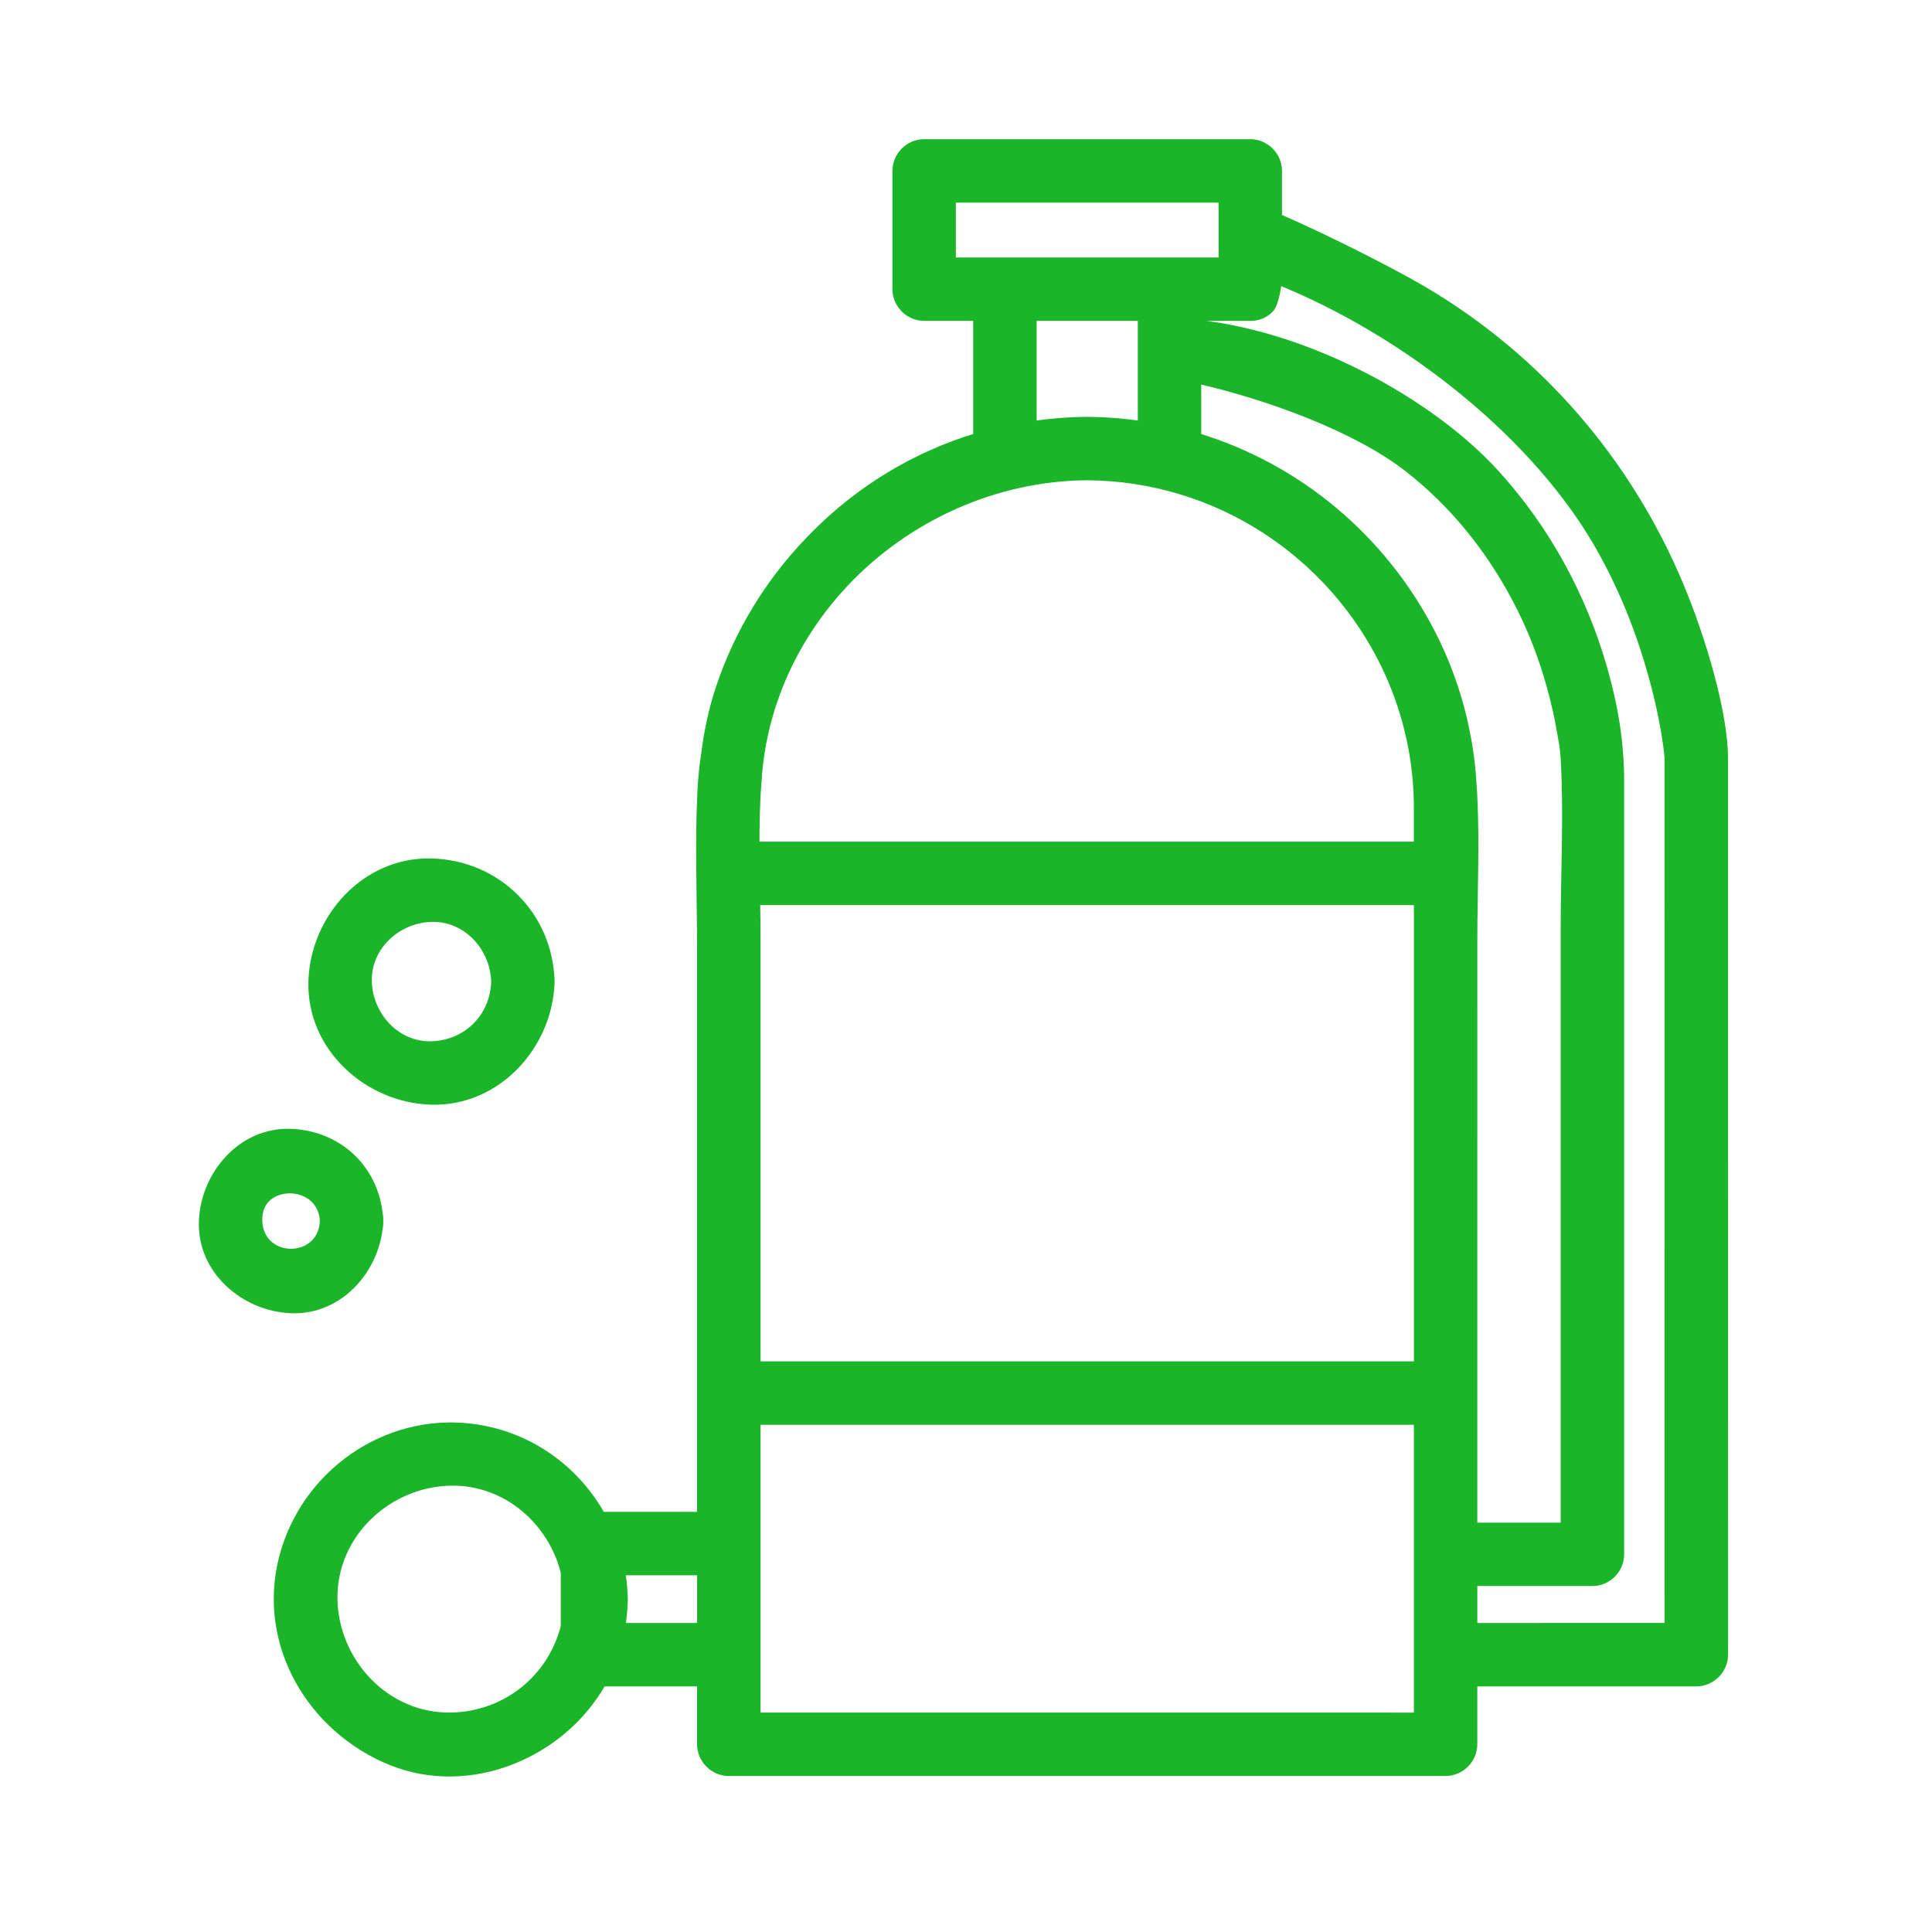 <?xml version="1.0" encoding="utf-8"?>
<!-- Generator: Adobe Illustrator 16.0.0, SVG Export Plug-In . SVG Version: 6.00 Build 0)  -->
<!DOCTYPE svg PUBLIC "-//W3C//DTD SVG 1.1//EN" "http://www.w3.org/Graphics/SVG/1.1/DTD/svg11.dtd">
<svg version="1.1" id="Layer_1" xmlns="http://www.w3.org/2000/svg" xmlns:xlink="http://www.w3.org/1999/xlink" x="0px" y="0px"
	 width="100px" height="100px" viewBox="0 0 100 100" enable-background="new 0 0 100 100" xml:space="preserve">
<path fill="#1AB528" stroke="#1AB528" stroke-width="0.5" stroke-miterlimit="10" d="M89.193,60.24
	c0-6.929,0.003-20.906-0.001-20.971c0.003-2.35-1.154-6.229-2.305-8.972c-2.688-6.406-7.29-11.74-13.293-15.265
	c-1.608-0.945-5.139-2.732-7.488-3.74c0-0.816,0-1.631,0-2.446c0-0.759-0.633-1.392-1.392-1.392c-5.627,0-11.254,0-16.881,0
	c-0.759,0-1.392,0.633-1.392,1.392c0,2.04,0,4.081,0,6.121c0,0.759,0.633,1.392,1.392,1.392c0.93,0,1.859,0,2.789,0
	c0,2.097,0,4.192,0,6.29c-3.222,0.965-6.069,2.716-8.359,5.008c-0.045,0.044-0.09,0.09-0.134,0.134
	c-0.086,0.088-0.172,0.176-0.256,0.265c-2.036,2.126-3.628,4.708-4.593,7.62c-0.356,1.078-0.583,2.175-0.728,3.282
	c-0.1,0.661-0.171,1.331-0.204,2.008c-0.136,2.727-0.018,5.483-0.018,8.21c0,9.776,0,19.553,0,29.328c-1.74,0-3.482,0-5.224,0
	c-1.351-2.447-3.798-4.219-6.749-4.568c-4.427-0.525-8.564,2.423-9.667,6.708c-1.143,4.439,1.46,8.819,5.58,10.483
	c4.056,1.637,8.81-0.376,10.878-4.09c1.728,0,3.455,0,5.182,0c0,1.083,0,2.165,0,3.247c0,0.758,0.633,1.391,1.392,1.391
	c9.124,0,18.249,0,27.373,0c3.243,0,6.485,0,9.729,0c0.758,0,1.391-0.633,1.391-1.391c0-1.082,0-2.164,0-3.247
	c3.525,0,8.443,0,11.588,0c0.759,0,1.392-0.633,1.392-1.391C89.195,77.178,89.194,68.709,89.193,60.24z M29.276,84.189
	c-0.664,2.686-3.042,4.654-5.936,4.703c-3.385,0.058-6.066-2.824-6.122-6.122c-0.058-3.384,2.823-6.066,6.122-6.122
	c2.894-0.048,5.271,2.052,5.936,4.723C29.276,82.311,29.276,83.25,29.276,84.189z M39.125,41.029
	c0.009-0.157,0.022-0.314,0.034-0.473c0.014-0.208,0.027-0.417,0.046-0.624c0.022-0.245,0.051-0.489,0.084-0.731
	c0.012-0.08,0.025-0.16,0.038-0.24c0.025-0.163,0.052-0.325,0.081-0.487c0.021-0.109,0.044-0.219,0.066-0.328
	c0.026-0.125,0.054-0.25,0.082-0.373c0.029-0.129,0.062-0.256,0.094-0.384c0.025-0.093,0.051-0.187,0.077-0.28
	c0.041-0.149,0.083-0.299,0.129-0.446c0.014-0.042,0.027-0.083,0.042-0.125c0.587-1.833,1.495-3.536,2.653-5.051
	c0.021-0.027,0.042-0.056,0.063-0.084c0.079-0.102,0.16-0.2,0.242-0.3c0.083-0.104,0.167-0.207,0.254-0.308
	c0.05-0.06,0.102-0.117,0.152-0.176c0.14-0.159,0.28-0.316,0.425-0.471c0.007-0.006,0.013-0.014,0.02-0.021
	c3.2-3.38,7.751-5.485,12.566-5.519c6.753,0.046,12.673,4.004,15.484,9.851c0.011,0.021,0.021,0.044,0.031,0.065
	c0.085,0.179,0.165,0.358,0.243,0.54c0.03,0.068,0.061,0.138,0.089,0.206c0.053,0.124,0.102,0.251,0.151,0.376
	c0.051,0.131,0.102,0.263,0.149,0.396c0.018,0.048,0.034,0.097,0.052,0.146c0.621,1.772,0.959,3.668,0.959,5.626
	c0,0.667,0,1.333,0,2c-8.66,0-17.321,0-25.981,0c-2.797,0-5.594,0-8.39,0c-0.002-0.841,0.011-1.681,0.051-2.517
	C39.117,41.208,39.119,41.119,39.125,41.029z M49.225,13.577c0-1.113,0-2.227,0-3.339c4.7,0,9.399,0,14.099,0
	c0,1.112,0,2.226,0,3.339c-0.93,0-1.859,0-2.789,0c-2.84,0-5.68,0-8.52,0C51.085,13.577,50.155,13.577,49.225,13.577z
	 M59.143,16.359c0,1.898,0,3.797,0,5.696c-0.939-0.144-1.897-0.223-2.868-0.229c-0.971,0.006-1.929,0.087-2.869,0.229
	c0-1.899,0-3.799,0-5.697C55.318,16.359,57.23,16.359,59.143,16.359z M39.115,65.378c0-5.581,0-11.163,0-16.744
	c0-0.676-0.01-1.355-0.021-2.037c8.668,0,17.336,0,26.003,0c2.778,0,5.558,0,8.337,0c0,0.46,0,0.92,0,1.38c0,0.874,0,1.748,0,2.623
	c0,6.704,0,13.408,0,20.113c-8.66,0-17.321,0-25.981,0c-2.779,0-5.558,0-8.337,0C39.115,68.935,39.115,67.156,39.115,65.378z
	 M76.216,48.634c0-2.436,0.122-4.922,0-7.37c-0.004-0.077-0.006-0.154-0.01-0.231c-0.01-0.176-0.024-0.351-0.038-0.525
	c-0.012-0.181-0.021-0.36-0.038-0.54c-0.001-0.015-0.003-0.029-0.005-0.045c0-0.004,0-0.008,0-0.011
	c-0.002-0.01-0.003-0.02-0.004-0.028c-0.022-0.239-0.05-0.478-0.08-0.714c-0.004-0.022-0.006-0.044-0.009-0.065
	c-0.032-0.243-0.07-0.485-0.112-0.726c-0.004-0.021-0.008-0.044-0.012-0.066c-0.27-1.524-0.716-2.988-1.316-4.37
	c-0.016-0.035-0.031-0.069-0.046-0.104c-0.089-0.199-0.179-0.397-0.273-0.594c-0.032-0.067-0.066-0.134-0.1-0.2
	c-0.054-0.109-0.109-0.22-0.166-0.327c-2.467-4.772-6.819-8.486-12.081-10.066c0-1.021,0-2.042,0-3.062
	c3.611,0.81,8.274,2.49,10.984,4.606c2.312,1.804,4.146,4.07,5.53,6.642c1.013,1.883,1.696,3.782,2.196,5.979
	c0.082,0.359,0.315,1.677,0.325,1.744c0.03,0.236,0.057,0.473,0.07,0.71c0.167,2.899,0,5.855,0,8.757c0,5.93,0,11.859,0,17.788
	c0,4.417,0,8.832,0,13.248c-0.967,0-3.235,0-4.816,0c0-4.561,0-9.121,0-13.683C76.216,59.797,76.216,54.215,76.216,48.634z
	 M32.109,84.255c0.071-0.431,0.113-0.866,0.128-1.304c0.005-0.059,0.009-0.118,0.007-0.181c0.002-0.061-0.002-0.118-0.006-0.176
	c-0.017-0.443-0.063-0.88-0.142-1.308c1.412,0,2.824,0,4.235,0c0,0.575,0,1.15,0,1.727c0,0.413,0,0.827,0,1.241
	C34.925,84.255,33.517,84.255,32.109,84.255z M47.452,88.893c-2.779,0-5.558,0-8.337,0c0-1.082,0-2.165,0-3.246
	c0-1.917,0-3.834,0-5.751c0-2.133,0-4.267,0-6.4c8.66,0,17.32,0,25.981,0c2.778,0,5.558,0,8.337,0c0,2.75,0,5.5,0,8.25
	c0,0.861,0,1.724,0,2.586c0,1.521,0,3.041,0,4.562C64.773,88.893,56.112,88.893,47.452,88.893z M76.216,84.255
	c0-0.804,0-1.608,0-2.411c1.55,0,5.048,0,6.209,0c0.758,0,1.391-0.633,1.391-1.392c0-8.907,0-17.814,0-26.722
	c0-4.443,0-8.886,0-13.328c0-1.99-0.331-3.917-0.885-5.835c-1.067-3.703-2.947-7.154-5.54-10.008
	c-3.426-3.771-9.793-7.18-15.451-7.755c-0.003-0.115-0.009-0.253-0.014-0.396c0-0.017,0-0.033,0-0.05c0.93,0,1.859,0,2.789,0
	c0.433,0,0.76-0.163,0.983-0.407c0.245-0.225,0.408-1.323,0.408-1.493c6.529,2.596,13.579,8.004,16.942,14.206
	c1.174,2.164,2.002,4.313,2.643,6.739c0.217,0.818,0.396,1.646,0.54,2.48c0.021,0.121,0.088,0.572,0.106,0.69
	c0.019,0.147,0.037,0.295,0.051,0.442c0.008,0.084,0.016,0.168,0.021,0.252c0,8.469,0,16.938,0.001,25.405
	c0.001,6.526,0.001,13.054,0.001,19.58C83.936,84.255,78.923,84.255,76.216,84.255z"/>
<path fill="#1AB528" stroke="#1AB528" stroke-width="0.5" stroke-miterlimit="10" d="M25.674,50.806
	c-0.051,1.862-1.478,3.289-3.34,3.34c-1.861,0.05-3.291-1.554-3.339-3.34c-0.05-1.862,1.553-3.291,3.339-3.34
	C24.196,47.416,25.625,49.02,25.674,50.806c0.048,1.79,2.83,1.796,2.782,0c-0.092-3.396-2.726-6.03-6.122-6.122
	c-3.395-0.091-6.033,2.864-6.121,6.122c-0.092,3.396,2.863,6.034,6.121,6.122c3.396,0.091,6.034-2.864,6.122-6.122
	C28.504,49.01,25.722,49.016,25.674,50.806z"/>
<path fill="#1AB528" stroke="#1AB528" stroke-width="0.5" stroke-miterlimit="10" d="M16.806,63.201c-0.091,2.247-3.39,2.247-3.48,0
	C13.234,60.952,16.715,60.962,16.806,63.201c0.072,1.788,2.854,1.795,2.782,0c-0.102-2.532-1.99-4.42-4.522-4.522
	c-2.529-0.103-4.426,2.145-4.522,4.522c-0.103,2.53,2.145,4.427,4.522,4.522c2.53,0.103,4.427-2.145,4.522-4.522
	C19.66,61.406,16.878,61.413,16.806,63.201z"/>
</svg>
